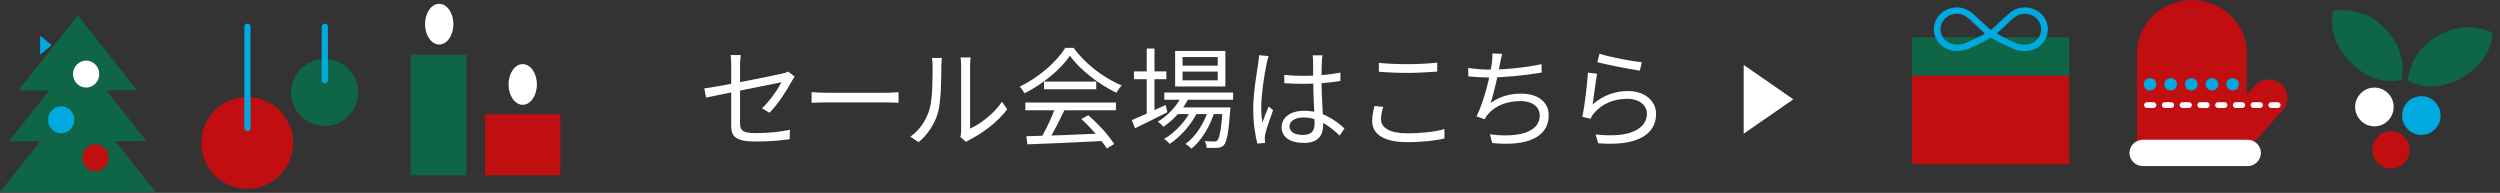 <svg xmlns="http://www.w3.org/2000/svg" fill="none" viewBox="0 0 1309 101" height="101" width="1309">
<rect x="0" y="0" width="1309" height="101" fill="#333333" stroke="none"/>
<path fill="#00A9E0" d="M21.137 18.883L26.91 23.656L21.137 28.429"></path>
<path fill="#00A9E0" d="M21.137 18.883L26.91 23.656L21.137 28.429"></path>
<g clip-path="url(#clip0_4547_309)">
<path fill="#C00E11" d="M1194.35 43.959C1190.23 40.504 1184.03 40.949 1180.49 44.962L1176.44 49.55V28.052C1176.44 12.557 1163.57 -0 1147.69 -0C1131.82 -0 1118.94 12.557 1118.94 28.052V79.034H1176.44V78.913L1195.38 57.479C1198.92 53.466 1198.47 47.414 1194.35 43.959H1194.35Z"></path>
<path fill="white" d="M1183.82 80.067C1183.82 83.878 1180.65 86.969 1176.75 86.969H1122.07C1118.17 86.969 1115 83.878 1115 80.067C1115 76.256 1118.17 73.165 1122.07 73.165H1176.75C1180.65 73.165 1183.82 76.256 1183.82 80.067Z"></path>
<path fill="white" d="M1192.58 56.556H1189.31C1188.44 56.556 1187.74 55.874 1187.74 55.026C1187.74 54.179 1188.44 53.497 1189.31 53.497H1192.58C1193.45 53.497 1194.15 54.179 1194.15 55.026C1194.15 55.874 1193.45 56.556 1192.58 56.556ZM1183.28 56.556H1180C1179.13 56.556 1178.44 55.874 1178.44 55.026C1178.44 54.179 1179.13 53.497 1180 53.497H1183.28C1184.15 53.497 1184.85 54.179 1184.85 55.026C1184.85 55.874 1184.15 56.556 1183.28 56.556ZM1173.99 56.556H1170.71C1169.84 56.556 1169.14 55.874 1169.14 55.026C1169.14 54.179 1169.84 53.497 1170.71 53.497H1173.99C1174.86 53.497 1175.56 54.179 1175.56 55.026C1175.56 55.874 1174.86 56.556 1173.99 56.556ZM1164.69 56.556H1161.41C1160.54 56.556 1159.84 55.874 1159.84 55.026C1159.84 54.179 1160.54 53.497 1161.41 53.497H1164.69C1165.56 53.497 1166.25 54.179 1166.25 55.026C1166.25 55.874 1165.56 56.556 1164.69 56.556ZM1155.39 56.556H1152.12C1151.25 56.556 1150.55 55.874 1150.55 55.026C1150.55 54.179 1151.25 53.497 1152.12 53.497H1155.39C1156.26 53.497 1156.96 54.179 1156.96 55.026C1156.96 55.874 1156.26 56.556 1155.39 56.556ZM1146.09 56.556H1142.82C1141.95 56.556 1141.25 55.874 1141.25 55.026C1141.25 54.179 1141.95 53.497 1142.82 53.497H1146.09C1146.96 53.497 1147.66 54.179 1147.66 55.026C1147.66 55.874 1146.96 56.556 1146.09 56.556ZM1136.8 56.556H1133.52C1132.65 56.556 1131.96 55.874 1131.96 55.026C1131.96 54.179 1132.65 53.497 1133.52 53.497H1136.8C1137.67 53.497 1138.37 54.179 1138.37 55.026C1138.37 55.874 1137.67 56.556 1136.8 56.556ZM1127.5 56.556H1124.22C1123.35 56.556 1122.65 55.874 1122.65 55.026C1122.65 54.179 1123.35 53.497 1124.22 53.497H1127.5C1128.37 53.497 1129.07 54.179 1129.07 55.026C1129.07 55.874 1128.37 56.556 1127.5 56.556Z"></path>
<path fill="#00A9E0" d="M1129.06 44.138C1129.06 45.923 1127.57 47.371 1125.74 47.371C1123.92 47.371 1122.43 45.923 1122.43 44.138C1122.43 42.353 1123.92 40.905 1125.74 40.905C1127.57 40.905 1129.06 42.353 1129.06 44.138Z"></path>
<path fill="#00A9E0" d="M1139.88 44.138C1139.88 45.923 1138.4 47.371 1136.57 47.371C1134.74 47.371 1133.25 45.923 1133.25 44.138C1133.25 42.353 1134.74 40.905 1136.57 40.905C1138.4 40.905 1139.88 42.353 1139.88 44.138Z"></path>
<path fill="#00A9E0" d="M1150.7 44.138C1150.7 45.923 1149.22 47.371 1147.39 47.371C1145.56 47.371 1144.07 45.923 1144.07 44.138C1144.07 42.353 1145.56 40.905 1147.39 40.905C1149.22 40.905 1150.7 42.353 1150.7 44.138Z"></path>
<path fill="#00A9E0" d="M1161.52 44.138C1161.52 45.923 1160.03 47.371 1158.2 47.371C1156.37 47.371 1154.89 45.923 1154.89 44.138C1154.89 42.353 1156.37 40.905 1158.2 40.905C1160.03 40.905 1161.52 42.353 1161.52 44.138Z"></path>
<path fill="#00A9E0" d="M1172.34 44.138C1172.34 45.923 1170.85 47.371 1169.02 47.371C1167.2 47.371 1165.71 45.923 1165.71 44.138C1165.71 42.353 1167.2 40.905 1169.02 40.905C1170.85 40.905 1172.34 42.353 1172.34 44.138Z"></path>
</g>
<g clip-path="url(#clip1_4547_309)">
<path fill="#0E6646" d="M81.36 100.455L60.375 73.901L76.684 73.877L55.676 47.299L71.778 47.274L40.727 7.999L9.587 47.371L25.754 47.347L4.674 73.992L21.054 73.968L-0.001 100.582L81.36 100.455Z"></path>
<path fill="white" d="M49.957 43.772C52.64 41.017 52.64 36.549 49.957 33.794C47.275 31.038 42.926 31.038 40.243 33.794C37.561 36.549 37.561 41.017 40.243 43.772C42.926 46.528 47.275 46.528 49.957 43.772Z"></path>
<path fill="#00A9E0" d="M38.828 63.873C39.436 60.026 36.893 56.402 33.149 55.777C29.404 55.153 25.876 57.765 25.268 61.612C24.66 65.458 27.203 69.083 30.948 69.707C34.692 70.331 38.22 67.719 38.828 63.873Z"></path>
<path fill="#C00E11" d="M56.672 84.204C57.543 80.411 55.257 76.611 51.565 75.716C47.873 74.821 44.173 77.17 43.302 80.962C42.43 84.755 44.717 88.555 48.409 89.45C52.101 90.346 55.8 87.997 56.672 84.204Z"></path>
</g>
<g clip-path="url(#clip2_4547_309)">
<path fill="#C00E11" d="M1083.47 38.522H1001.19V86H1083.47V38.522Z"></path>
<path fill="#0E6646" d="M1083.47 19.512H1001.19V39.551H1083.47V19.512Z"></path>
<path fill="#00A9E0" d="M1067.32 6.073C1065.27 4.652 1062.74 3.868 1060.19 3.868C1059.3 3.868 1058.41 3.959 1057.55 4.148C1054.06 4.901 1051.62 7.22 1049.47 9.273C1049.27 9.461 1049.08 9.643 1048.89 9.832C1046.89 11.72 1044.82 13.584 1042.82 15.394C1042.69 15.516 1042.55 15.637 1042.42 15.758C1042.28 15.637 1042.15 15.516 1042.01 15.394C1040.01 13.591 1037.95 11.72 1035.95 9.832C1035.75 9.649 1035.56 9.461 1035.36 9.273C1033.22 7.226 1030.78 4.901 1027.28 4.148C1026.42 3.965 1025.53 3.868 1024.65 3.868C1022.1 3.868 1019.56 4.652 1017.51 6.073C1012.14 9.789 1010.98 16.973 1014.92 22.092C1017.18 25.031 1020.81 26.714 1024.86 26.714C1027.14 26.714 1029.46 26.185 1031.56 25.177L1031.76 25.08C1032.7 24.625 1033.68 24.175 1034.63 23.744C1035.7 23.252 1036.82 22.742 1037.91 22.208C1038.65 21.849 1039.36 21.436 1040.05 21.042C1040.88 20.568 1041.66 20.119 1042.43 19.785C1043.19 20.125 1043.98 20.574 1044.81 21.048C1045.5 21.442 1046.22 21.855 1046.95 22.214C1048.03 22.748 1049.15 23.258 1050.23 23.75C1051.18 24.181 1052.15 24.637 1053.1 25.092L1053.31 25.207C1055.4 26.209 1057.71 26.762 1059.99 26.762C1064.05 26.762 1067.68 25.05 1069.94 22.117C1073.88 17.003 1072.72 9.789 1067.35 6.073H1067.32ZM1036.29 19.256C1035.24 19.773 1034.15 20.27 1033.09 20.756C1032.13 21.194 1031.14 21.649 1030.16 22.123L1029.95 22.22C1028.36 22.985 1026.59 23.392 1024.85 23.392C1021.89 23.392 1019.36 22.232 1017.73 20.131C1014.94 16.493 1015.76 11.386 1019.56 8.751C1021.01 7.743 1022.82 7.19 1024.63 7.19C1025.26 7.19 1025.89 7.257 1026.5 7.384C1029 7.925 1030.88 9.716 1032.87 11.611C1033.07 11.799 1033.27 11.993 1033.47 12.182C1035.42 14.016 1037.41 15.825 1039.34 17.574C1038.96 17.781 1038.59 17.999 1038.22 18.212C1037.55 18.594 1036.91 18.959 1036.29 19.268V19.256ZM1067.09 20.155C1065.47 22.256 1062.94 23.44 1059.97 23.44C1058.23 23.44 1056.47 23.009 1054.86 22.238L1054.66 22.123C1053.69 21.655 1052.7 21.2 1051.74 20.756C1050.68 20.27 1049.59 19.773 1048.53 19.256C1047.91 18.953 1047.27 18.588 1046.61 18.2C1046.23 17.987 1045.86 17.775 1045.49 17.562C1047.42 15.813 1049.41 14.009 1051.36 12.169C1051.56 11.981 1051.76 11.793 1051.96 11.605C1053.94 9.71 1055.82 7.919 1058.33 7.378C1058.94 7.251 1059.56 7.184 1060.19 7.184C1062.01 7.184 1063.81 7.743 1065.27 8.751C1069.08 11.386 1069.9 16.505 1067.09 20.143L1067.09 20.155Z"></path>
</g>
<g clip-path="url(#clip3_4547_309)">
<path fill="#C00E11" d="M1251.92 88.271C1257.31 88.271 1261.67 83.881 1261.67 78.465C1261.67 73.049 1257.31 68.658 1251.92 68.658C1246.54 68.658 1242.18 73.049 1242.18 78.465C1242.18 83.881 1246.54 88.271 1251.92 88.271Z"></path>
<path fill="white" d="M1243.24 66.148C1248.81 66.148 1253.32 61.607 1253.32 56.005C1253.32 50.403 1248.81 45.862 1243.24 45.862C1237.68 45.862 1233.16 50.403 1233.16 56.005C1233.16 61.607 1237.68 66.148 1243.24 66.148Z"></path>
<path fill="#00A9E0" d="M1267.81 70.638C1273.38 70.638 1277.89 66.097 1277.89 60.495C1277.89 54.893 1273.38 50.352 1267.81 50.352C1262.24 50.352 1257.73 54.893 1257.73 60.495C1257.73 66.097 1262.24 70.638 1267.81 70.638Z"></path>
<path fill="#0E6646" d="M1257.62 41.765C1249.74 43.337 1240.59 42.547 1230.69 32.569C1220.79 22.592 1220.01 11.649 1221.78 5.634C1228.37 4.933 1238.82 4.853 1248.72 14.83C1258.61 24.808 1258.66 35.935 1257.62 41.765Z"></path>
<path fill="#0E6646" d="M1260.75 42.192C1267.92 45.821 1276.94 47.512 1289.17 40.556C1301.4 33.601 1305.12 23.273 1305.03 17.004C1298.88 14.563 1288.83 11.684 1276.61 18.639C1264.38 25.595 1261.33 36.3 1260.75 42.192Z"></path>
</g>
<g clip-path="url(#clip4_4547_309)">
<path fill="#0E6646" d="M187.371 51.23C188.928 41.661 182.418 32.645 172.832 31.092C163.246 29.539 154.214 36.037 152.658 45.605C151.101 55.174 157.611 64.19 167.197 65.743C176.783 67.296 185.815 60.798 187.371 51.23Z"></path>
<path fill="#C00E11" d="M138.664 96.999C150.937 91.925 156.765 77.88 151.682 65.629C146.598 53.378 132.528 47.561 120.255 52.635C107.982 57.71 102.154 71.754 107.237 84.005C112.321 96.256 126.391 102.073 138.664 96.999Z"></path>
<line stroke-linecap="round" stroke-width="3.262" stroke="#00A9E0" y2="66.925" x2="129.566" y1="14.01" x1="129.566"></line>
<line stroke-linecap="round" stroke-width="3.262" stroke="#00A9E0" y2="41.912" x2="170.092" y1="14.01" x1="170.092"></line>
</g>
<g clip-path="url(#clip5_4547_309)">
<path fill="#0E6646" d="M244.205 28.636H215.003V91.776H244.205V28.636Z"></path>
<path fill="#C00E11" d="M293.37 59.837H253.927V91.947H293.37V59.837Z"></path>
<path fill="white" d="M229.973 23.302C234.073 23.302 237.396 18.533 237.396 12.651C237.396 6.768 234.073 2 229.973 2C225.874 2 222.551 6.768 222.551 12.651C222.551 18.533 225.874 23.302 229.973 23.302Z"></path>
<path fill="white" d="M273.696 54.873C277.795 54.873 281.118 50.104 281.118 44.222C281.118 38.339 277.795 33.571 273.696 33.571C269.597 33.571 266.274 38.339 266.274 44.222C266.274 50.104 269.597 54.873 273.696 54.873Z"></path>
</g>
<path fill="white" d="M382.849 65.679C382.849 60.417 382.849 40.169 382.849 34.106C382.849 32.391 382.792 30.503 382.506 28.844H387.882C387.653 30.503 387.482 32.448 387.482 34.106C387.482 40.112 387.482 58.815 387.482 64.478C387.482 68.424 388.969 69.683 395.775 69.683C402.41 69.683 407.958 69.111 413.621 67.967L413.449 72.886C408.359 73.629 402.639 74.087 395.489 74.087C384.851 74.087 382.849 71.284 382.849 65.679ZM416.08 40.112C415.623 40.741 415.051 41.714 414.65 42.4C412.019 47.147 407.558 54.354 402.925 59.044L398.978 56.699C403.268 52.752 407.443 46.461 409.159 43.086C407.386 43.429 376.557 49.607 369.694 51.094L368.779 46.289C376.1 45.431 405.327 39.54 409.674 38.511C410.875 38.225 412.019 37.881 412.705 37.481L416.08 40.112ZM424.946 48.234C426.719 48.406 429.693 48.577 432.953 48.577C437.128 48.577 460.064 48.577 464.297 48.577C467.156 48.577 469.158 48.348 470.474 48.234V53.839C469.273 53.782 466.87 53.61 464.354 53.61C460.007 53.61 437.186 53.61 432.953 53.61C429.807 53.61 426.776 53.725 424.946 53.839V48.234ZM502.847 71.799C503.076 70.941 503.247 69.74 503.247 68.596C503.247 65.965 503.247 37.939 503.247 34.335C503.247 32.162 502.961 30.56 502.961 30.103H508.223C508.166 30.56 507.937 32.219 507.937 34.392C507.937 37.939 507.937 65.622 507.937 67.338C513.257 64.935 520.292 59.73 524.639 53.267L527.384 57.214C522.408 63.906 514.515 69.74 507.88 73.057C506.908 73.515 506.336 74.029 505.878 74.316L502.847 71.799ZM476.651 71.57C481.513 68.138 484.887 63.048 486.603 57.5C488.319 52.238 488.319 40.856 488.319 34.45C488.319 32.791 488.205 31.533 487.919 30.331H493.181C493.124 30.961 492.895 32.734 492.895 34.392C492.895 40.741 492.723 53.038 491.179 58.758C489.463 64.878 485.802 70.426 480.998 74.43L476.651 71.57ZM537.394 71.341C547.346 71.112 563.304 70.541 578.175 69.854L578.003 73.801C563.59 74.544 548.089 75.231 537.966 75.574L537.394 71.341ZM536.879 53.668H584.295V57.729H536.879V53.668ZM546.659 42.743H573.999V46.747H546.659V42.743ZM552.551 56.242L557.355 57.614C554.724 63.105 551.407 69.797 548.604 74.087L544.772 72.828C547.46 68.367 550.835 61.275 552.551 56.242ZM566.163 62.304L569.824 60.36C575.086 64.878 580.691 71.055 583.38 75.402L579.49 77.747C576.916 73.458 571.254 66.88 566.163 62.304ZM560.215 29.188C555.525 36.166 546.145 44.001 536.421 48.863C535.907 47.834 534.82 46.289 533.905 45.374C543.742 40.684 553.294 32.391 557.756 25.069H562.16C568.222 33.535 578.232 41.027 587.326 44.745C586.297 45.775 585.267 47.319 584.523 48.577C575.601 44.287 565.534 36.623 560.215 29.188ZM609.633 48.463H645.666V52.238H609.633V48.463ZM616.096 56.242H641.034V59.73H616.096V56.242ZM618.899 49.893L622.616 50.865C619.699 57.214 614.494 62.819 609.175 66.365C608.603 65.622 607.116 64.306 606.258 63.677C611.52 60.531 616.267 55.555 618.899 49.893ZM640.233 56.242H644.294C644.294 56.242 644.237 57.328 644.122 57.957C643.264 69.797 642.349 74.316 640.805 75.974C639.89 76.947 638.86 77.29 637.487 77.404C636.229 77.461 634.056 77.519 631.768 77.404C631.768 76.317 631.367 74.773 630.795 73.858C632.969 74.029 634.856 74.087 635.657 74.087C636.515 74.087 636.973 74.029 637.43 73.458C638.517 72.371 639.432 68.081 640.233 56.871V56.242ZM619.184 37.481V42.057H637.602V37.481H619.184ZM619.184 29.874V34.392H637.602V29.874H619.184ZM615.295 26.671H641.605V45.26H615.295V26.671ZM593.732 37.367H610.719V41.485H593.732V37.367ZM600.424 25.413H604.485V60.588H600.424V25.413ZM592.645 62.876C597.049 61.046 603.799 58.014 610.319 54.983L611.234 58.758C605.4 61.732 599.166 64.821 594.304 67.166L592.645 62.876ZM632.912 56.871L635.943 58.472C633.77 65.736 629.022 73.858 623.817 77.805C623.074 76.947 621.758 75.974 620.672 75.345C626.048 71.742 630.853 63.963 632.912 56.871ZM623.989 57.042L626.906 58.758C623.989 64.993 617.983 71.799 612.435 75.345C611.749 74.43 610.548 73.343 609.518 72.714C615.181 69.625 621.186 63.048 623.989 57.042ZM672.434 39.197C675.695 39.54 678.783 39.712 682.158 39.712C689.021 39.712 696.056 39.197 701.833 37.996V42.4C695.77 43.429 688.793 43.887 682.101 43.887C678.783 43.887 675.809 43.773 672.492 43.544L672.434 39.197ZM692.453 28.959C692.281 30.103 692.167 31.304 692.11 32.391C691.995 34.507 691.938 38.568 691.938 41.942C691.938 50.751 692.796 59.673 692.796 65.564C692.796 70.255 690.623 74.83 682.901 74.83C675.237 74.83 671.062 71.742 671.062 66.594C671.062 61.789 675.294 58.014 682.844 58.014C692.453 58.014 699.145 62.876 703.95 67.223L701.49 70.998C695.484 65.393 689.708 61.504 682.444 61.504C678.154 61.504 675.18 63.391 675.18 66.136C675.18 69.111 677.982 70.655 682.158 70.655C686.962 70.655 688.335 68.253 688.335 64.421C688.335 60.302 687.591 49.607 687.591 42.057C687.591 38.11 687.534 34.507 687.534 32.505C687.534 31.475 687.477 29.988 687.305 28.959H692.453ZM664.255 29.359C663.912 30.274 663.454 32.162 663.226 33.191C662.082 38.511 660.366 49.836 660.366 56.242C660.366 59.044 660.537 61.446 660.938 64.249C661.853 61.618 663.283 58.129 664.255 55.784L666.6 57.614C665.17 61.618 663.054 67.452 662.482 70.255C662.311 71.055 662.196 72.199 662.253 72.828C662.311 73.4 662.368 74.258 662.425 74.83L658.364 75.174C657.277 71.055 656.191 64.764 656.191 57.042C656.191 48.634 658.135 37.71 658.822 33.02C659.05 31.647 659.165 30.16 659.222 28.902L664.255 29.359ZM721.966 32.905C726.085 33.363 731.347 33.592 737.123 33.592C742.614 33.592 748.391 33.248 752.509 32.791V37.481C748.62 37.767 742.386 38.167 737.123 38.167C731.404 38.167 726.485 37.939 721.966 37.538V32.905ZM724.254 55.956C723.568 58.186 723.11 60.302 723.11 62.419C723.11 66.823 727.572 69.797 736.723 69.797C744.559 69.797 751.937 68.939 756.284 67.566L756.341 72.485C752.223 73.572 744.959 74.43 736.837 74.43C725.227 74.43 718.477 70.655 718.477 63.448C718.477 60.474 719.107 57.786 719.621 55.498L724.254 55.956ZM786.541 28.215C786.084 29.759 785.798 31.533 785.454 33.02C784.654 37.595 782.366 48.634 780.421 53.954C785.397 50.465 790.545 49.035 796.493 49.035C805.588 49.035 810.907 53.668 810.907 60.36C810.907 72.314 798.724 76.718 781.336 74.888L780.135 70.312C793.405 72.142 806.217 69.911 806.217 60.474C806.217 56.242 802.728 52.924 796.036 52.924C789.229 52.924 782.881 55.269 779.106 59.788C778.419 60.646 777.904 61.446 777.333 62.419L773.1 60.932C777.447 52.409 780.478 38.225 781.165 32.734C781.393 30.903 781.508 29.531 781.393 27.986L786.541 28.215ZM768.753 35.536C771.784 36.051 776.131 36.452 779.563 36.452C786.884 36.452 798.152 35.594 807.132 33.592L807.246 37.996C799.124 39.426 787.456 40.57 779.62 40.57C775.731 40.57 772.07 40.284 768.81 39.998L768.753 35.536ZM837.503 28.158C842.422 29.759 854.605 32.105 859.695 32.619L858.609 36.966C853.118 36.223 840.763 33.706 836.359 32.562L837.503 28.158ZM836.245 38.625C835.501 42.514 834.472 50.979 833.9 54.697C839.391 49.893 845.682 47.662 852.546 47.662C861.297 47.662 867.131 52.924 867.131 59.673C867.131 69.854 858.037 76.775 836.817 75.002L835.444 70.369C853.518 72.542 862.326 67.338 862.326 59.502C862.326 54.983 858.037 51.723 852.203 51.723C844.71 51.723 838.533 54.526 834.529 59.387C833.671 60.36 833.156 61.275 832.813 62.19L828.523 61.16C829.667 55.956 831.097 43.944 831.44 37.996L836.245 38.625Z"></path>
<path fill="white" d="M913 34L939 52L913 70"></path>
<defs>
<clipPath id="clip0_4547_309">
<rect transform="translate(1115)" fill="white" height="86.972" width="82.764"></rect>
</clipPath>
<clipPath id="clip1_4547_309">
<rect transform="translate(0 8)" fill="white" height="92.583" width="81.361"></rect>
</clipPath>
<clipPath id="clip2_4547_309">
<rect transform="translate(986 2)" fill="white" height="84" width="100"></rect>
</clipPath>
<clipPath id="clip3_4547_309">
<rect transform="translate(1209 5)" fill="white" height="83" width="100"></rect>
</clipPath>
<clipPath id="clip4_4547_309">
<rect transform="translate(100 12)" fill="white" height="88.375" width="95.389"></rect>
</clipPath>
<clipPath id="clip5_4547_309">
<rect transform="translate(215 2)" fill="white" height="89.778" width="78.555"></rect>
</clipPath>
</defs>
</svg>
